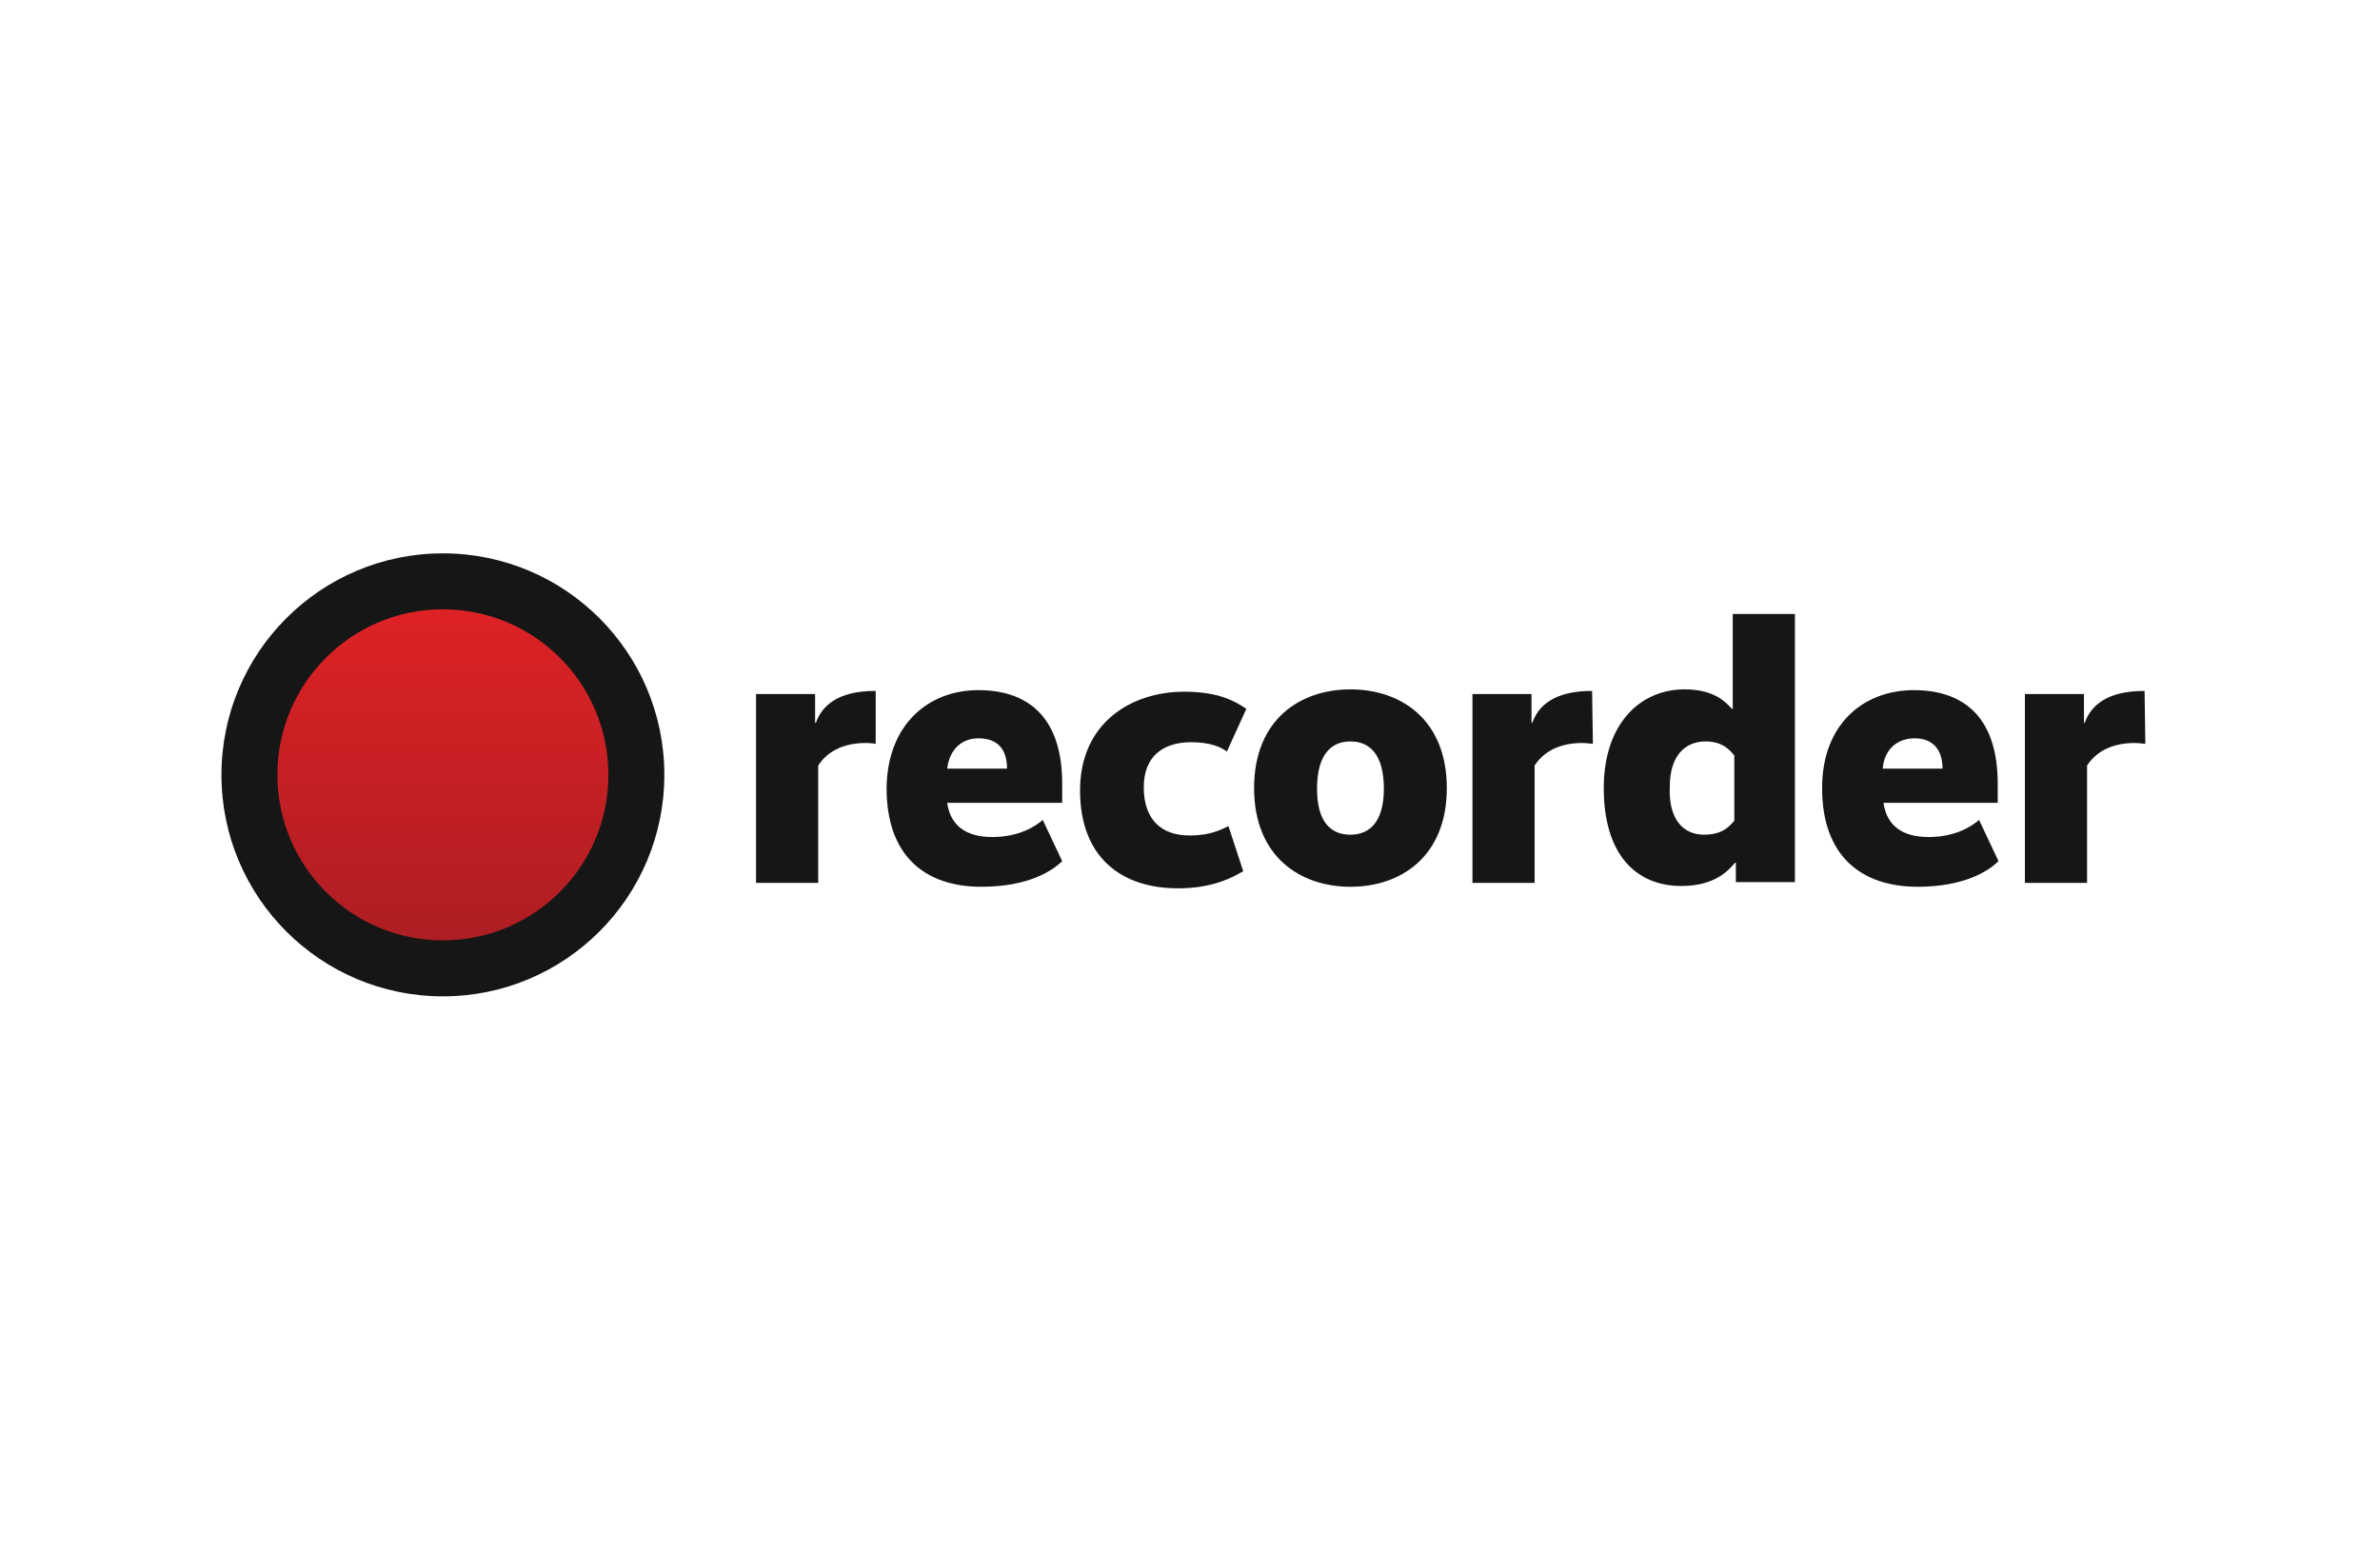 <?xml version="1.0" encoding="utf-8"?>
<!-- Generator: Adobe Illustrator 24.3.0, SVG Export Plug-In . SVG Version: 6.00 Build 0)  -->
<svg version="1.1" id="Layer_1" xmlns="http://www.w3.org/2000/svg" xmlns:xlink="http://www.w3.org/1999/xlink" x="0px" y="0px"
	 viewBox="0 0 306.3 200" style="enable-background:new 0 0 306.3 200;" xml:space="preserve">
<style type="text/css">
	.st0{fill:#161616;}
	.st1{fill:url(#SVGID_1_);}
</style>
<circle class="st0" cx="57" cy="99.7" r="28.5"/>
<linearGradient id="SVGID_1_" gradientUnits="userSpaceOnUse" x1="57.038" y1="1876.329" x2="57.038" y2="1918.988" gradientTransform="matrix(1 0 0 1 0 -1798)">
	<stop  offset="0" style="stop-color:#DE2226"/>
	<stop  offset="1" style="stop-color:#AD1E22"/>
</linearGradient>
<circle class="st1" cx="57" cy="99.7" r="21.3"/>
<g>
	<path class="st0" d="M112.8,95.7c-0.3,0-0.7-0.1-1.4-0.1c-3,0-5,1.2-6.1,2.9v15.1h-8V89.3h7.6v3.7h0.1c0.8-2.2,2.8-4.1,7.7-4.1
		V95.7L112.8,95.7z"/>
	<path class="st0" d="M125.9,88.8c6.9,0,10.8,4,10.8,12v2.5h-14.8c0.4,2.9,2.4,4.4,5.8,4.4c3.6,0,5.7-1.5,6.5-2.2l2.5,5.3
		c-1.2,1.2-4.3,3.3-10.4,3.3c-7.3,0-12.2-4-12.2-12.7C114.2,93.1,119.6,88.8,125.9,88.8z M121.9,98.9h7.7c0-2.4-1.1-3.9-3.7-3.9
		C123.8,95,122.2,96.4,121.9,98.9z"/>
	<path class="st0" d="M157.9,96.7c-0.8-0.6-2.2-1.2-4.6-1.2c-3.6,0-6.1,1.8-6.1,5.8c0,4.1,2.2,6.2,5.9,6.2c2.8,0,4.1-0.8,5-1.2
		l1.9,5.8c-1.4,0.8-3.9,2.2-8.4,2.2c-7.3,0-12.6-4-12.6-12.6c0-8.7,6.6-12.7,13.4-12.7c4.4,0,6.5,1.2,8,2.2L157.9,96.7z"/>
	<path class="st0" d="M173.8,114.1c-6.5,0-12.4-3.9-12.4-12.7s5.9-12.7,12.4-12.7s12.4,3.9,12.4,12.7S180.3,114.1,173.8,114.1z
		 M173.8,95.4c-2.5,0-4.3,1.7-4.3,6.1c0,4.3,1.8,5.9,4.3,5.9s4.3-1.7,4.3-5.9C178.1,97.1,176.3,95.4,173.8,95.4z"/>
	<path class="st0" d="M205,95.7c-0.3,0-0.7-0.1-1.4-0.1c-3,0-5,1.2-6.1,2.9v15.1h-8V89.3h7.6v3.7h0.1c0.8-2.2,2.8-4.1,7.7-4.1
		L205,95.7L205,95.7z"/>
	<path class="st0" d="M231,113.5h-7.6V111h-0.1c-0.7,0.8-2.4,3-6.9,3c-5.9,0-10-4.1-10-12.6c0-8.3,4.7-12.7,10.4-12.7
		c4,0,5.4,1.8,6.1,2.5h0.1V79h8V113.5L231,113.5z M219.3,107.4c2.4,0,3.3-1.1,3.9-1.8v-8.4c-0.6-0.7-1.5-1.8-3.7-1.8
		c-2.6,0-4.6,1.8-4.6,5.8C214.7,105.5,216.7,107.4,219.3,107.4z"/>
	<path class="st0" d="M246.3,88.8c6.9,0,10.8,4,10.8,12v2.5h-14.7c0.4,2.9,2.4,4.4,5.8,4.4c3.6,0,5.7-1.5,6.5-2.2l2.5,5.3
		c-1.2,1.2-4.3,3.3-10.4,3.3c-7.3,0-12.3-4-12.3-12.7C234.5,93.1,239.9,88.8,246.3,88.8z M242.3,98.9h7.7c0-2.4-1.2-3.9-3.6-3.9
		C244.2,95,242.5,96.4,242.3,98.9z"/>
	<path class="st0" d="M276.1,95.7c-0.3,0-0.7-0.1-1.4-0.1c-3,0-5,1.2-6.1,2.9v15.1h-8V89.3h7.6v3.7h0.1c0.8-2.2,2.8-4.1,7.7-4.1
		L276.1,95.7L276.1,95.7z"/>
</g>
</svg>
